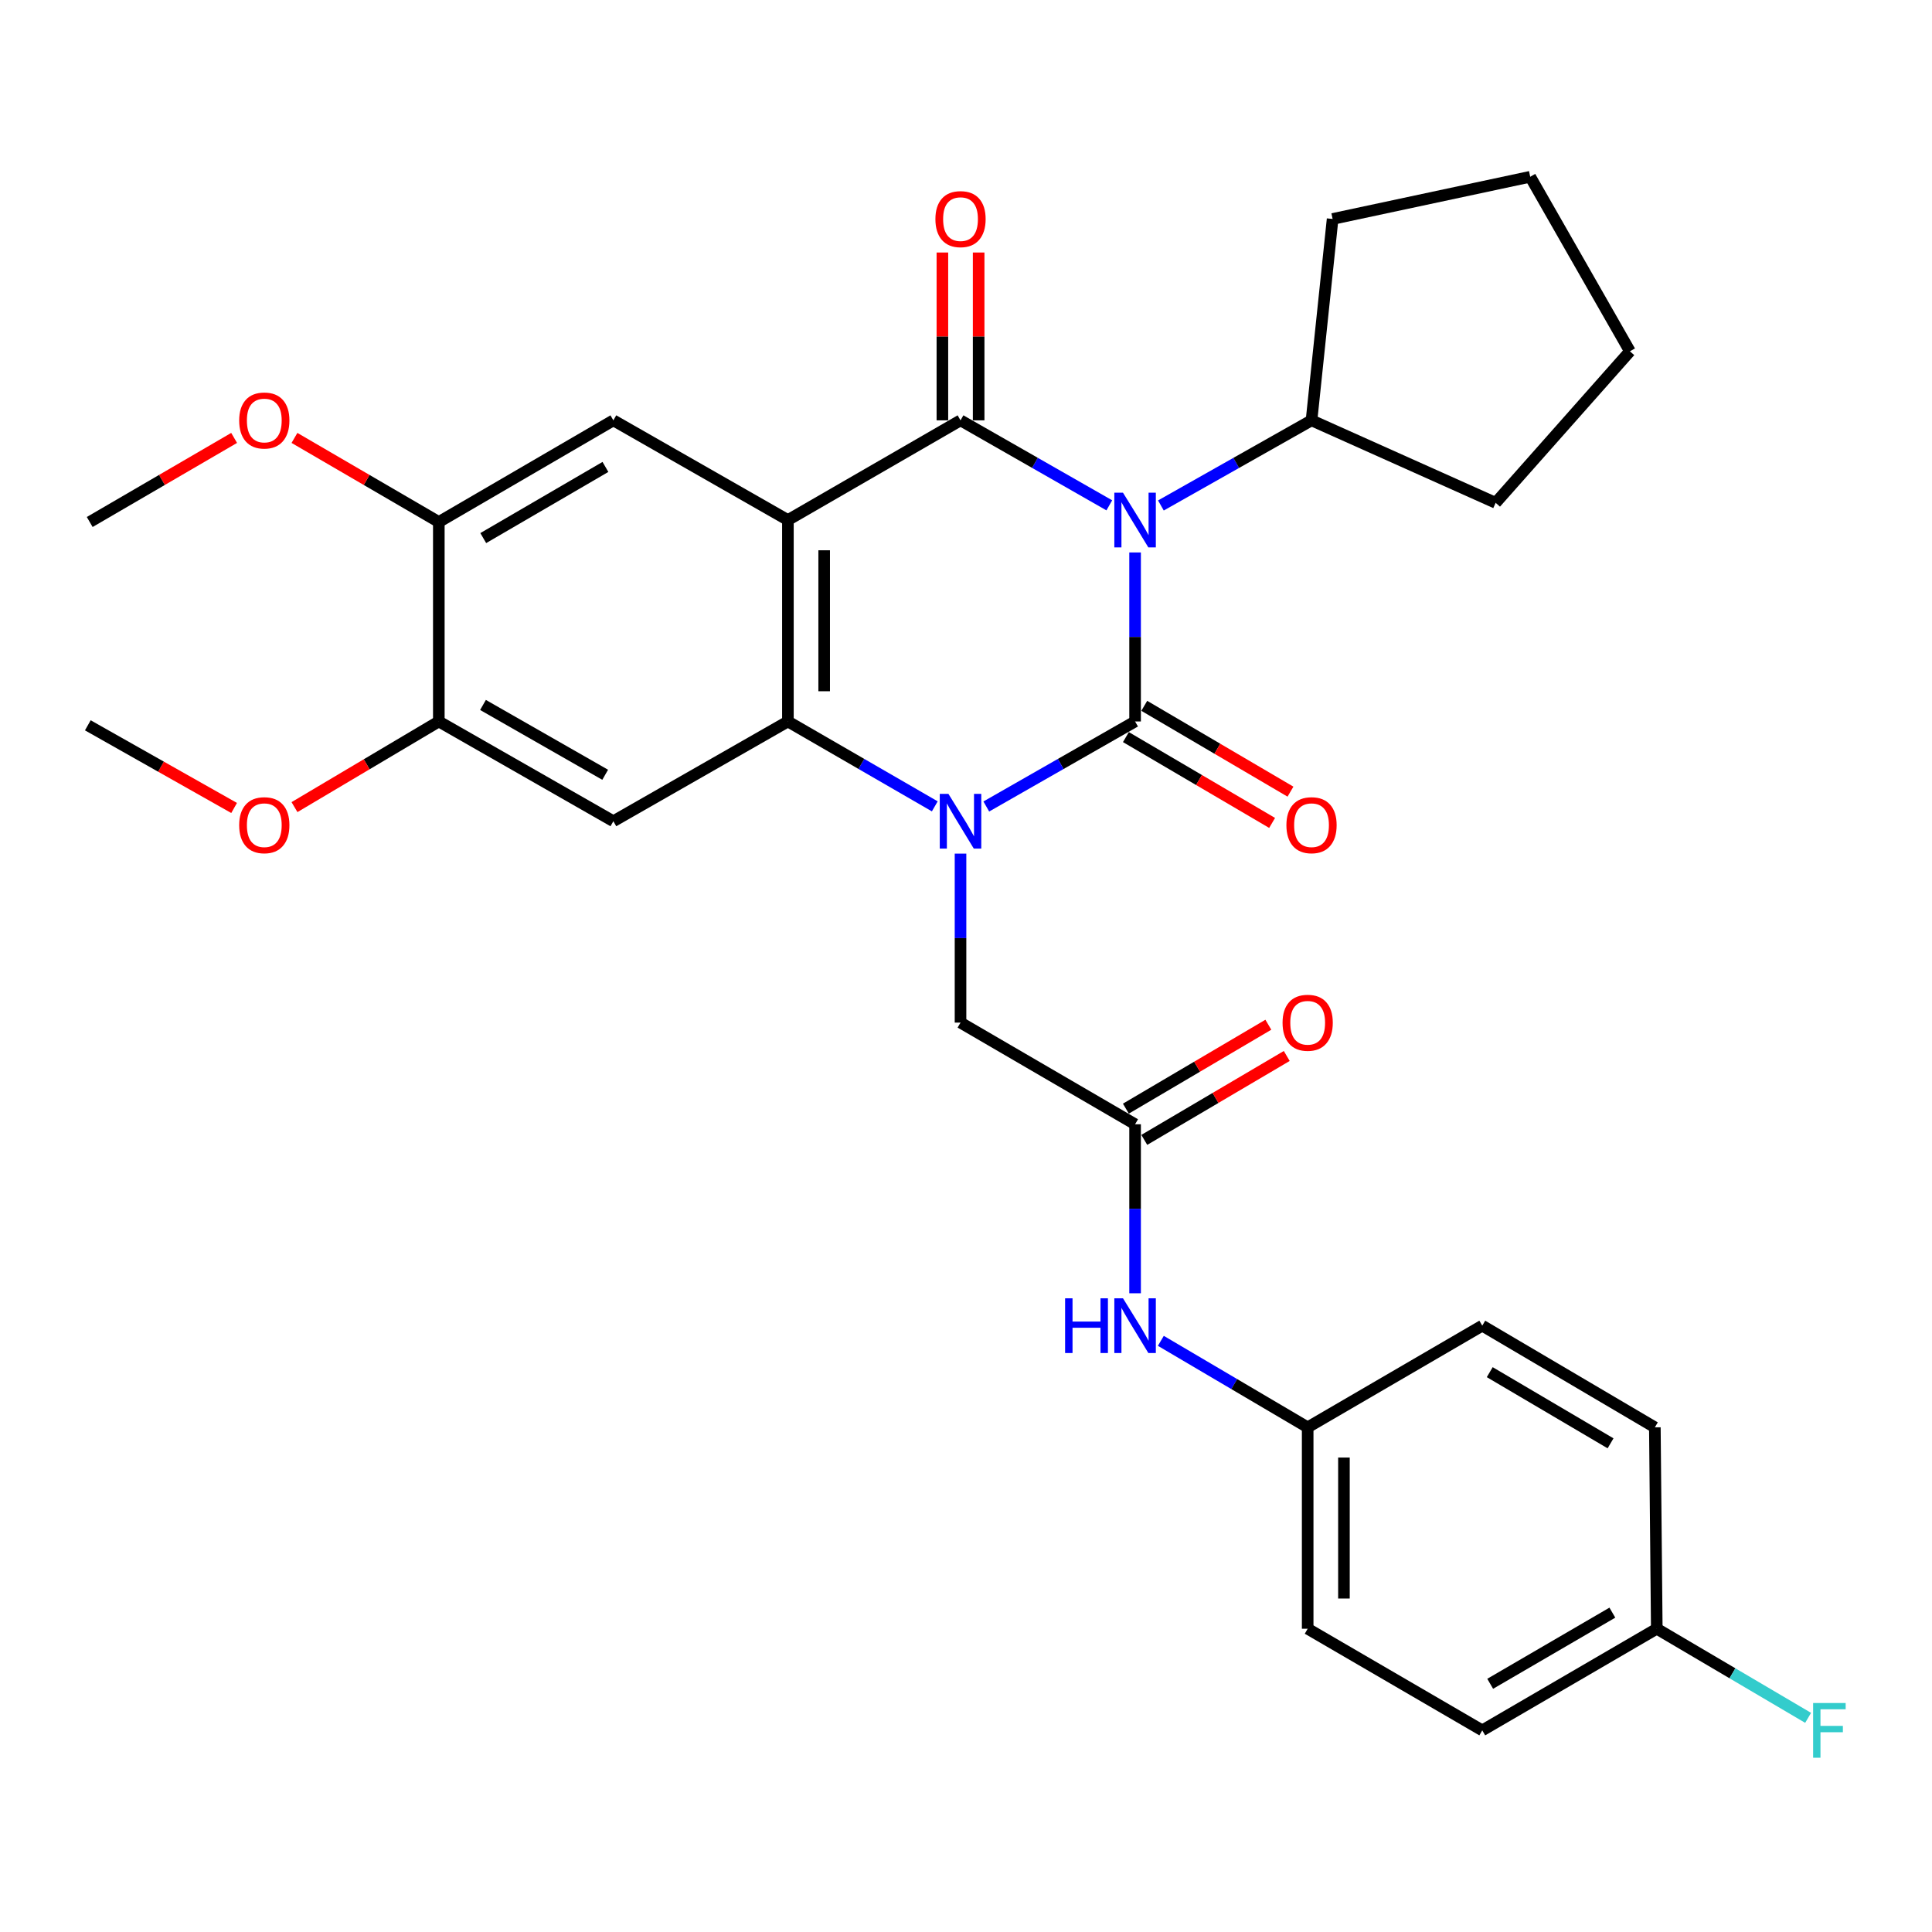 <?xml version='1.0' encoding='iso-8859-1'?>
<svg version='1.1' baseProfile='full'
              xmlns='http://www.w3.org/2000/svg'
                      xmlns:rdkit='http://www.rdkit.org/xml'
                      xmlns:xlink='http://www.w3.org/1999/xlink'
                  xml:space='preserve'
width='1000px' height='1000px' viewBox='0 0 1000 1000'>
<!-- END OF HEADER -->
<rect style='opacity:1.0;fill:#FFFFFF;stroke:none' width='1000' height='1000' x='0' y='0'> </rect>
<path class='bond-0' d='M 587.518,285.951 L 587.518,329.69' style='fill:none;fill-rule:evenodd;stroke:#0000FF;stroke-width:6px;stroke-linecap:butt;stroke-linejoin:miter;stroke-opacity:1' />
<path class='bond-0' d='M 587.518,329.69 L 587.518,373.429' style='fill:none;fill-rule:evenodd;stroke:#000000;stroke-width:6px;stroke-linecap:butt;stroke-linejoin:miter;stroke-opacity:1' />
<path class='bond-2' d='M 574.176,261.564 L 535.67,239.566' style='fill:none;fill-rule:evenodd;stroke:#0000FF;stroke-width:6px;stroke-linecap:butt;stroke-linejoin:miter;stroke-opacity:1' />
<path class='bond-2' d='M 535.67,239.566 L 497.164,217.569' style='fill:none;fill-rule:evenodd;stroke:#000000;stroke-width:6px;stroke-linecap:butt;stroke-linejoin:miter;stroke-opacity:1' />
<path class='bond-13' d='M 600.88,261.633 L 639.861,239.601' style='fill:none;fill-rule:evenodd;stroke:#0000FF;stroke-width:6px;stroke-linecap:butt;stroke-linejoin:miter;stroke-opacity:1' />
<path class='bond-13' d='M 639.861,239.601 L 678.842,217.569' style='fill:none;fill-rule:evenodd;stroke:#000000;stroke-width:6px;stroke-linecap:butt;stroke-linejoin:miter;stroke-opacity:1' />
<path class='bond-1' d='M 587.518,373.429 L 549.012,395.435' style='fill:none;fill-rule:evenodd;stroke:#000000;stroke-width:6px;stroke-linecap:butt;stroke-linejoin:miter;stroke-opacity:1' />
<path class='bond-1' d='M 549.012,395.435 L 510.505,417.441' style='fill:none;fill-rule:evenodd;stroke:#0000FF;stroke-width:6px;stroke-linecap:butt;stroke-linejoin:miter;stroke-opacity:1' />
<path class='bond-11' d='M 582.767,381.522 L 620.605,403.734' style='fill:none;fill-rule:evenodd;stroke:#000000;stroke-width:6px;stroke-linecap:butt;stroke-linejoin:miter;stroke-opacity:1' />
<path class='bond-11' d='M 620.605,403.734 L 658.444,425.945' style='fill:none;fill-rule:evenodd;stroke:#FF0000;stroke-width:6px;stroke-linecap:butt;stroke-linejoin:miter;stroke-opacity:1' />
<path class='bond-11' d='M 592.269,365.335 L 630.107,387.547' style='fill:none;fill-rule:evenodd;stroke:#000000;stroke-width:6px;stroke-linecap:butt;stroke-linejoin:miter;stroke-opacity:1' />
<path class='bond-11' d='M 630.107,387.547 L 667.945,409.758' style='fill:none;fill-rule:evenodd;stroke:#FF0000;stroke-width:6px;stroke-linecap:butt;stroke-linejoin:miter;stroke-opacity:1' />
<path class='bond-7' d='M 497.164,441.832 L 497.164,485.565' style='fill:none;fill-rule:evenodd;stroke:#0000FF;stroke-width:6px;stroke-linecap:butt;stroke-linejoin:miter;stroke-opacity:1' />
<path class='bond-7' d='M 497.164,485.565 L 497.164,529.299' style='fill:none;fill-rule:evenodd;stroke:#000000;stroke-width:6px;stroke-linecap:butt;stroke-linejoin:miter;stroke-opacity:1' />
<path class='bond-32' d='M 483.844,417.367 L 445.832,395.398' style='fill:none;fill-rule:evenodd;stroke:#0000FF;stroke-width:6px;stroke-linecap:butt;stroke-linejoin:miter;stroke-opacity:1' />
<path class='bond-32' d='M 445.832,395.398 L 407.821,373.429' style='fill:none;fill-rule:evenodd;stroke:#000000;stroke-width:6px;stroke-linecap:butt;stroke-linejoin:miter;stroke-opacity:1' />
<path class='bond-3' d='M 497.164,217.569 L 407.821,269.185' style='fill:none;fill-rule:evenodd;stroke:#000000;stroke-width:6px;stroke-linecap:butt;stroke-linejoin:miter;stroke-opacity:1' />
<path class='bond-12' d='M 506.548,217.569 L 506.548,174.135' style='fill:none;fill-rule:evenodd;stroke:#000000;stroke-width:6px;stroke-linecap:butt;stroke-linejoin:miter;stroke-opacity:1' />
<path class='bond-12' d='M 506.548,174.135 L 506.548,130.701' style='fill:none;fill-rule:evenodd;stroke:#FF0000;stroke-width:6px;stroke-linecap:butt;stroke-linejoin:miter;stroke-opacity:1' />
<path class='bond-12' d='M 487.779,217.569 L 487.779,174.135' style='fill:none;fill-rule:evenodd;stroke:#000000;stroke-width:6px;stroke-linecap:butt;stroke-linejoin:miter;stroke-opacity:1' />
<path class='bond-12' d='M 487.779,174.135 L 487.779,130.701' style='fill:none;fill-rule:evenodd;stroke:#FF0000;stroke-width:6px;stroke-linecap:butt;stroke-linejoin:miter;stroke-opacity:1' />
<path class='bond-4' d='M 407.821,269.185 L 407.821,373.429' style='fill:none;fill-rule:evenodd;stroke:#000000;stroke-width:6px;stroke-linecap:butt;stroke-linejoin:miter;stroke-opacity:1' />
<path class='bond-4' d='M 426.59,284.822 L 426.59,357.792' style='fill:none;fill-rule:evenodd;stroke:#000000;stroke-width:6px;stroke-linecap:butt;stroke-linejoin:miter;stroke-opacity:1' />
<path class='bond-6' d='M 407.821,269.185 L 317.477,217.569' style='fill:none;fill-rule:evenodd;stroke:#000000;stroke-width:6px;stroke-linecap:butt;stroke-linejoin:miter;stroke-opacity:1' />
<path class='bond-5' d='M 407.821,373.429 L 317.477,425.066' style='fill:none;fill-rule:evenodd;stroke:#000000;stroke-width:6px;stroke-linecap:butt;stroke-linejoin:miter;stroke-opacity:1' />
<path class='bond-33' d='M 317.477,425.066 L 227.133,373.429' style='fill:none;fill-rule:evenodd;stroke:#000000;stroke-width:6px;stroke-linecap:butt;stroke-linejoin:miter;stroke-opacity:1' />
<path class='bond-33' d='M 313.239,401.025 L 249.998,364.879' style='fill:none;fill-rule:evenodd;stroke:#000000;stroke-width:6px;stroke-linecap:butt;stroke-linejoin:miter;stroke-opacity:1' />
<path class='bond-10' d='M 317.477,217.569 L 227.133,270.186' style='fill:none;fill-rule:evenodd;stroke:#000000;stroke-width:6px;stroke-linecap:butt;stroke-linejoin:miter;stroke-opacity:1' />
<path class='bond-10' d='M 313.372,241.681 L 250.131,278.513' style='fill:none;fill-rule:evenodd;stroke:#000000;stroke-width:6px;stroke-linecap:butt;stroke-linejoin:miter;stroke-opacity:1' />
<path class='bond-8' d='M 497.164,529.299 L 587.518,581.916' style='fill:none;fill-rule:evenodd;stroke:#000000;stroke-width:6px;stroke-linecap:butt;stroke-linejoin:miter;stroke-opacity:1' />
<path class='bond-14' d='M 587.518,581.916 L 587.518,625.655' style='fill:none;fill-rule:evenodd;stroke:#000000;stroke-width:6px;stroke-linecap:butt;stroke-linejoin:miter;stroke-opacity:1' />
<path class='bond-14' d='M 587.518,625.655 L 587.518,669.394' style='fill:none;fill-rule:evenodd;stroke:#0000FF;stroke-width:6px;stroke-linecap:butt;stroke-linejoin:miter;stroke-opacity:1' />
<path class='bond-15' d='M 592.281,590.003 L 629.151,568.286' style='fill:none;fill-rule:evenodd;stroke:#000000;stroke-width:6px;stroke-linecap:butt;stroke-linejoin:miter;stroke-opacity:1' />
<path class='bond-15' d='M 629.151,568.286 L 666.021,546.569' style='fill:none;fill-rule:evenodd;stroke:#FF0000;stroke-width:6px;stroke-linecap:butt;stroke-linejoin:miter;stroke-opacity:1' />
<path class='bond-15' d='M 582.755,573.83 L 619.625,552.113' style='fill:none;fill-rule:evenodd;stroke:#000000;stroke-width:6px;stroke-linecap:butt;stroke-linejoin:miter;stroke-opacity:1' />
<path class='bond-15' d='M 619.625,552.113 L 656.496,530.397' style='fill:none;fill-rule:evenodd;stroke:#FF0000;stroke-width:6px;stroke-linecap:butt;stroke-linejoin:miter;stroke-opacity:1' />
<path class='bond-9' d='M 227.133,373.429 L 227.133,270.186' style='fill:none;fill-rule:evenodd;stroke:#000000;stroke-width:6px;stroke-linecap:butt;stroke-linejoin:miter;stroke-opacity:1' />
<path class='bond-18' d='M 227.133,373.429 L 189.779,395.596' style='fill:none;fill-rule:evenodd;stroke:#000000;stroke-width:6px;stroke-linecap:butt;stroke-linejoin:miter;stroke-opacity:1' />
<path class='bond-18' d='M 189.779,395.596 L 152.426,417.763' style='fill:none;fill-rule:evenodd;stroke:#FF0000;stroke-width:6px;stroke-linecap:butt;stroke-linejoin:miter;stroke-opacity:1' />
<path class='bond-19' d='M 227.133,270.186 L 189.773,248.425' style='fill:none;fill-rule:evenodd;stroke:#000000;stroke-width:6px;stroke-linecap:butt;stroke-linejoin:miter;stroke-opacity:1' />
<path class='bond-19' d='M 189.773,248.425 L 152.413,226.663' style='fill:none;fill-rule:evenodd;stroke:#FF0000;stroke-width:6px;stroke-linecap:butt;stroke-linejoin:miter;stroke-opacity:1' />
<path class='bond-25' d='M 678.842,217.569 L 689.76,113.336' style='fill:none;fill-rule:evenodd;stroke:#000000;stroke-width:6px;stroke-linecap:butt;stroke-linejoin:miter;stroke-opacity:1' />
<path class='bond-26' d='M 678.842,217.569 L 774.149,260.259' style='fill:none;fill-rule:evenodd;stroke:#000000;stroke-width:6px;stroke-linecap:butt;stroke-linejoin:miter;stroke-opacity:1' />
<path class='bond-16' d='M 600.85,694.014 L 638.85,716.401' style='fill:none;fill-rule:evenodd;stroke:#0000FF;stroke-width:6px;stroke-linecap:butt;stroke-linejoin:miter;stroke-opacity:1' />
<path class='bond-16' d='M 638.85,716.401 L 676.85,738.788' style='fill:none;fill-rule:evenodd;stroke:#000000;stroke-width:6px;stroke-linecap:butt;stroke-linejoin:miter;stroke-opacity:1' />
<path class='bond-21' d='M 676.85,738.788 L 767.215,686.16' style='fill:none;fill-rule:evenodd;stroke:#000000;stroke-width:6px;stroke-linecap:butt;stroke-linejoin:miter;stroke-opacity:1' />
<path class='bond-22' d='M 676.85,738.788 L 676.85,843.031' style='fill:none;fill-rule:evenodd;stroke:#000000;stroke-width:6px;stroke-linecap:butt;stroke-linejoin:miter;stroke-opacity:1' />
<path class='bond-22' d='M 695.62,754.424 L 695.62,827.395' style='fill:none;fill-rule:evenodd;stroke:#000000;stroke-width:6px;stroke-linecap:butt;stroke-linejoin:miter;stroke-opacity:1' />
<path class='bond-17' d='M 857.549,843.031 L 767.215,895.638' style='fill:none;fill-rule:evenodd;stroke:#000000;stroke-width:6px;stroke-linecap:butt;stroke-linejoin:miter;stroke-opacity:1' />
<path class='bond-17' d='M 834.553,834.703 L 771.319,871.528' style='fill:none;fill-rule:evenodd;stroke:#000000;stroke-width:6px;stroke-linecap:butt;stroke-linejoin:miter;stroke-opacity:1' />
<path class='bond-20' d='M 857.549,843.031 L 896.714,866.093' style='fill:none;fill-rule:evenodd;stroke:#000000;stroke-width:6px;stroke-linecap:butt;stroke-linejoin:miter;stroke-opacity:1' />
<path class='bond-20' d='M 896.714,866.093 L 935.879,889.154' style='fill:none;fill-rule:evenodd;stroke:#33CCCC;stroke-width:6px;stroke-linecap:butt;stroke-linejoin:miter;stroke-opacity:1' />
<path class='bond-34' d='M 857.549,843.031 L 856.548,738.788' style='fill:none;fill-rule:evenodd;stroke:#000000;stroke-width:6px;stroke-linecap:butt;stroke-linejoin:miter;stroke-opacity:1' />
<path class='bond-27' d='M 121.176,418.209 L 83.316,396.815' style='fill:none;fill-rule:evenodd;stroke:#FF0000;stroke-width:6px;stroke-linecap:butt;stroke-linejoin:miter;stroke-opacity:1' />
<path class='bond-27' d='M 83.316,396.815 L 45.455,375.42' style='fill:none;fill-rule:evenodd;stroke:#000000;stroke-width:6px;stroke-linecap:butt;stroke-linejoin:miter;stroke-opacity:1' />
<path class='bond-28' d='M 121.185,226.661 L 83.81,248.423' style='fill:none;fill-rule:evenodd;stroke:#FF0000;stroke-width:6px;stroke-linecap:butt;stroke-linejoin:miter;stroke-opacity:1' />
<path class='bond-28' d='M 83.81,248.423 L 46.435,270.186' style='fill:none;fill-rule:evenodd;stroke:#000000;stroke-width:6px;stroke-linecap:butt;stroke-linejoin:miter;stroke-opacity:1' />
<path class='bond-24' d='M 767.215,686.16 L 856.548,738.788' style='fill:none;fill-rule:evenodd;stroke:#000000;stroke-width:6px;stroke-linecap:butt;stroke-linejoin:miter;stroke-opacity:1' />
<path class='bond-24' d='M 771.088,710.226 L 833.621,747.065' style='fill:none;fill-rule:evenodd;stroke:#000000;stroke-width:6px;stroke-linecap:butt;stroke-linejoin:miter;stroke-opacity:1' />
<path class='bond-23' d='M 676.85,843.031 L 767.215,895.638' style='fill:none;fill-rule:evenodd;stroke:#000000;stroke-width:6px;stroke-linecap:butt;stroke-linejoin:miter;stroke-opacity:1' />
<path class='bond-30' d='M 689.76,113.336 L 792.033,91.49' style='fill:none;fill-rule:evenodd;stroke:#000000;stroke-width:6px;stroke-linecap:butt;stroke-linejoin:miter;stroke-opacity:1' />
<path class='bond-29' d='M 774.149,260.259 L 843.649,181.834' style='fill:none;fill-rule:evenodd;stroke:#000000;stroke-width:6px;stroke-linecap:butt;stroke-linejoin:miter;stroke-opacity:1' />
<path class='bond-31' d='M 843.649,181.834 L 792.033,91.49' style='fill:none;fill-rule:evenodd;stroke:#000000;stroke-width:6px;stroke-linecap:butt;stroke-linejoin:miter;stroke-opacity:1' />
<path  class='atom-0' d='M 581.258 255.025
L 590.538 270.025
Q 591.458 271.505, 592.938 274.185
Q 594.418 276.865, 594.498 277.025
L 594.498 255.025
L 598.258 255.025
L 598.258 283.345
L 594.378 283.345
L 584.418 266.945
Q 583.258 265.025, 582.018 262.825
Q 580.818 260.625, 580.458 259.945
L 580.458 283.345
L 576.778 283.345
L 576.778 255.025
L 581.258 255.025
' fill='#0000FF'/>
<path  class='atom-2' d='M 490.904 410.906
L 500.184 425.906
Q 501.104 427.386, 502.584 430.066
Q 504.064 432.746, 504.144 432.906
L 504.144 410.906
L 507.904 410.906
L 507.904 439.226
L 504.024 439.226
L 494.064 422.826
Q 492.904 420.906, 491.664 418.706
Q 490.464 416.506, 490.104 415.826
L 490.104 439.226
L 486.424 439.226
L 486.424 410.906
L 490.904 410.906
' fill='#0000FF'/>
<path  class='atom-12' d='M 665.842 427.117
Q 665.842 420.317, 669.202 416.517
Q 672.562 412.717, 678.842 412.717
Q 685.122 412.717, 688.482 416.517
Q 691.842 420.317, 691.842 427.117
Q 691.842 433.997, 688.442 437.917
Q 685.042 441.797, 678.842 441.797
Q 672.602 441.797, 669.202 437.917
Q 665.842 434.037, 665.842 427.117
M 678.842 438.597
Q 683.162 438.597, 685.482 435.717
Q 687.842 432.797, 687.842 427.117
Q 687.842 421.557, 685.482 418.757
Q 683.162 415.917, 678.842 415.917
Q 674.522 415.917, 672.162 418.717
Q 669.842 421.517, 669.842 427.117
Q 669.842 432.837, 672.162 435.717
Q 674.522 438.597, 678.842 438.597
' fill='#FF0000'/>
<path  class='atom-13' d='M 484.164 113.416
Q 484.164 106.616, 487.524 102.816
Q 490.884 99.016, 497.164 99.016
Q 503.444 99.016, 506.804 102.816
Q 510.164 106.616, 510.164 113.416
Q 510.164 120.296, 506.764 124.216
Q 503.364 128.096, 497.164 128.096
Q 490.924 128.096, 487.524 124.216
Q 484.164 120.336, 484.164 113.416
M 497.164 124.896
Q 501.484 124.896, 503.804 122.016
Q 506.164 119.096, 506.164 113.416
Q 506.164 107.856, 503.804 105.056
Q 501.484 102.216, 497.164 102.216
Q 492.844 102.216, 490.484 105.016
Q 488.164 107.816, 488.164 113.416
Q 488.164 119.136, 490.484 122.016
Q 492.844 124.896, 497.164 124.896
' fill='#FF0000'/>
<path  class='atom-15' d='M 551.298 672
L 555.138 672
L 555.138 684.04
L 569.618 684.04
L 569.618 672
L 573.458 672
L 573.458 700.32
L 569.618 700.32
L 569.618 687.24
L 555.138 687.24
L 555.138 700.32
L 551.298 700.32
L 551.298 672
' fill='#0000FF'/>
<path  class='atom-15' d='M 581.258 672
L 590.538 687
Q 591.458 688.48, 592.938 691.16
Q 594.418 693.84, 594.498 694
L 594.498 672
L 598.258 672
L 598.258 700.32
L 594.378 700.32
L 584.418 683.92
Q 583.258 682, 582.018 679.8
Q 580.818 677.6, 580.458 676.92
L 580.458 700.32
L 576.778 700.32
L 576.778 672
L 581.258 672
' fill='#0000FF'/>
<path  class='atom-16' d='M 663.85 529.379
Q 663.85 522.579, 667.21 518.779
Q 670.57 514.979, 676.85 514.979
Q 683.13 514.979, 686.49 518.779
Q 689.85 522.579, 689.85 529.379
Q 689.85 536.259, 686.45 540.179
Q 683.05 544.059, 676.85 544.059
Q 670.61 544.059, 667.21 540.179
Q 663.85 536.299, 663.85 529.379
M 676.85 540.859
Q 681.17 540.859, 683.49 537.979
Q 685.85 535.059, 685.85 529.379
Q 685.85 523.819, 683.49 521.019
Q 681.17 518.179, 676.85 518.179
Q 672.53 518.179, 670.17 520.979
Q 667.85 523.779, 667.85 529.379
Q 667.85 535.099, 670.17 537.979
Q 672.53 540.859, 676.85 540.859
' fill='#FF0000'/>
<path  class='atom-19' d='M 123.799 427.117
Q 123.799 420.317, 127.159 416.517
Q 130.519 412.717, 136.799 412.717
Q 143.079 412.717, 146.439 416.517
Q 149.799 420.317, 149.799 427.117
Q 149.799 433.997, 146.399 437.917
Q 142.999 441.797, 136.799 441.797
Q 130.559 441.797, 127.159 437.917
Q 123.799 434.037, 123.799 427.117
M 136.799 438.597
Q 141.119 438.597, 143.439 435.717
Q 145.799 432.797, 145.799 427.117
Q 145.799 421.557, 143.439 418.757
Q 141.119 415.917, 136.799 415.917
Q 132.479 415.917, 130.119 418.717
Q 127.799 421.517, 127.799 427.117
Q 127.799 432.837, 130.119 435.717
Q 132.479 438.597, 136.799 438.597
' fill='#FF0000'/>
<path  class='atom-20' d='M 123.799 217.649
Q 123.799 210.849, 127.159 207.049
Q 130.519 203.249, 136.799 203.249
Q 143.079 203.249, 146.439 207.049
Q 149.799 210.849, 149.799 217.649
Q 149.799 224.529, 146.399 228.449
Q 142.999 232.329, 136.799 232.329
Q 130.559 232.329, 127.159 228.449
Q 123.799 224.569, 123.799 217.649
M 136.799 229.129
Q 141.119 229.129, 143.439 226.249
Q 145.799 223.329, 145.799 217.649
Q 145.799 212.089, 143.439 209.289
Q 141.119 206.449, 136.799 206.449
Q 132.479 206.449, 130.119 209.249
Q 127.799 212.049, 127.799 217.649
Q 127.799 223.369, 130.119 226.249
Q 132.479 229.129, 136.799 229.129
' fill='#FF0000'/>
<path  class='atom-21' d='M 938.471 881.478
L 955.311 881.478
L 955.311 884.718
L 942.271 884.718
L 942.271 893.318
L 953.871 893.318
L 953.871 896.598
L 942.271 896.598
L 942.271 909.798
L 938.471 909.798
L 938.471 881.478
' fill='#33CCCC'/>
</svg>
